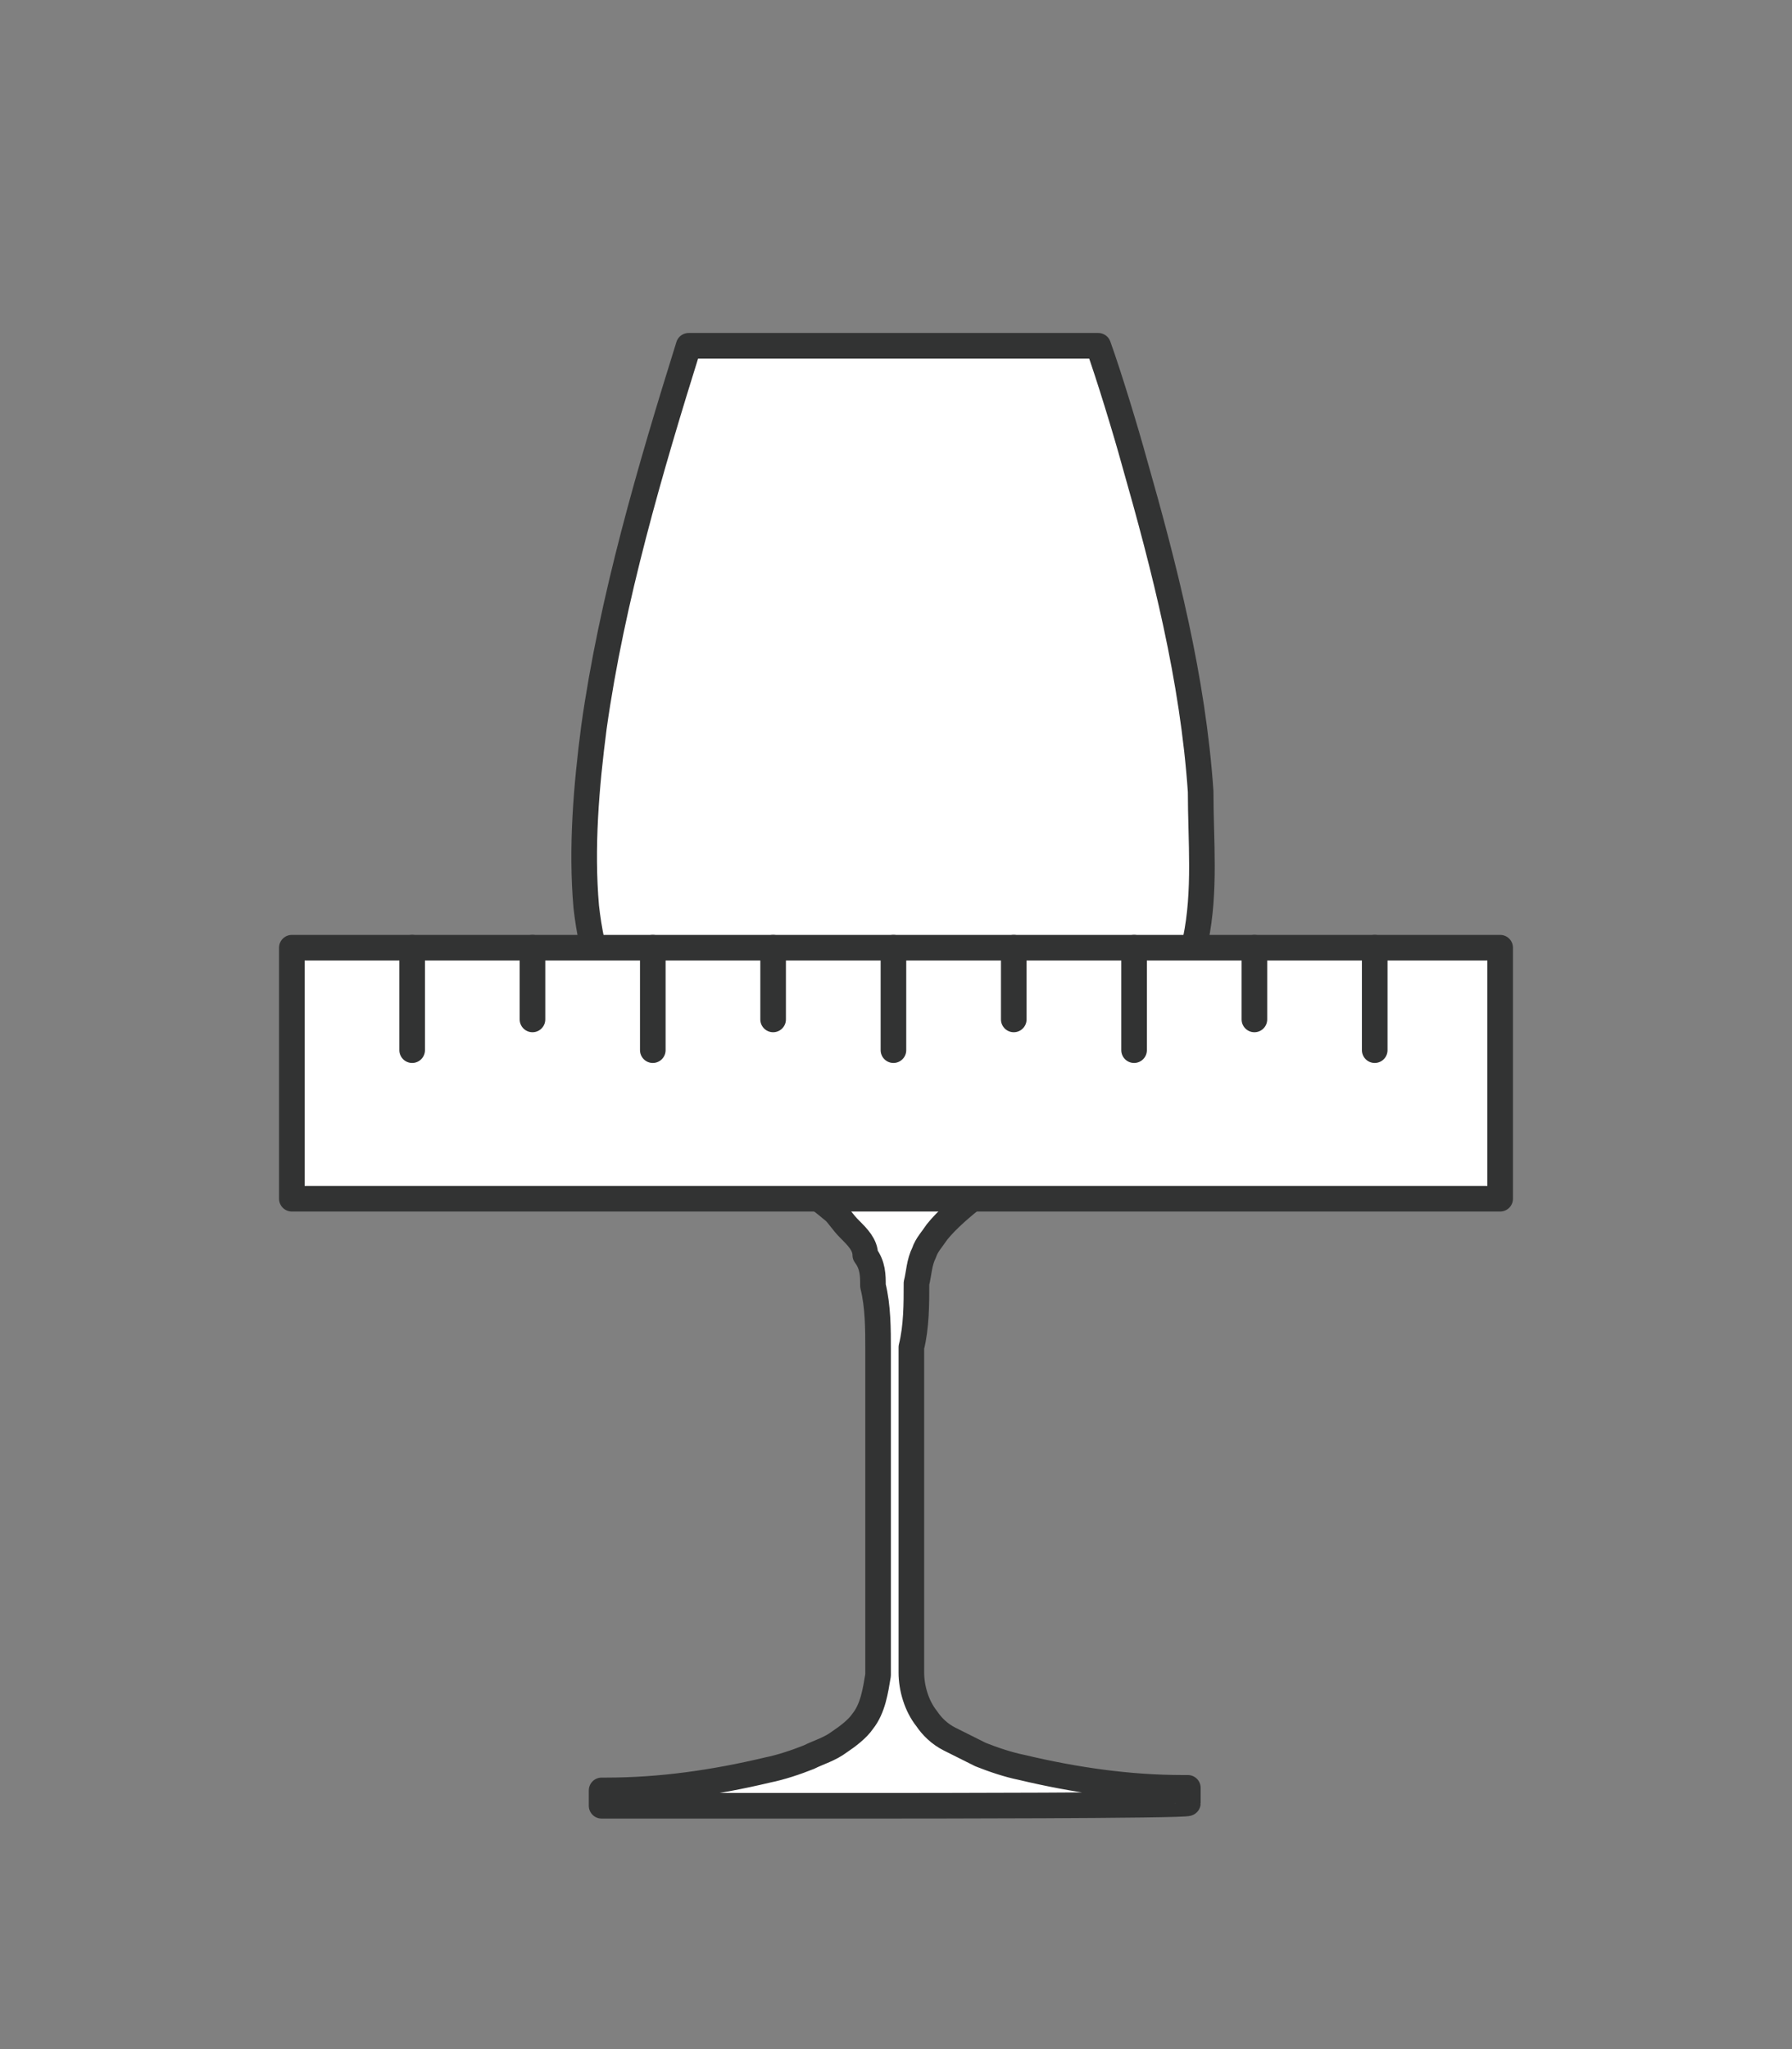 <?xml version="1.0" encoding="UTF-8"?>
<svg xmlns="http://www.w3.org/2000/svg" version="1.1" viewBox="0 0 70 80">
  <rect x="0" y="0" width="70" height="80" fill="#808080" stroke="none"/>
  <defs>
    <style>
      .cls-1 {
        fill: none;
      }

      .cls-1, .cls-2 {
        stroke: #323333;
        stroke-linecap: round;
        stroke-linejoin: round;
      }

      .cls-2 {
        fill: #fff;
      }
    </style>
  </defs>
  <!-- Generator: Adobe Illustrator 28.6.0, SVG Export Plug-In . SVG Version: 1.2.0 Build 709)  -->
  <g>
    <g id="_레이어_1" data-name="레이어_1">
      <g id="_레이어_1-2" data-name="_레이어_1">
        <g id="POLYLINE">
          <path class="cls-2" d="M34.9,70.5h-11.4s0,0,0-.1v-.3s0-.1,0-.2h.2c2.1,0,4.2-.3,6.3-.8.5-.1,1.1-.3,1.6-.5.4-.2.8-.3,1.2-.6.3-.2.7-.5.9-.8.4-.5.5-1.2.6-1.8v-12.7c0-.8,0-1.7-.2-2.5,0-.4,0-.8-.3-1.2,0-.4-.3-.7-.6-1s-.4-.5-.6-.7c-.7-.6-3-2.3-3.8-2.9-.9-.7-1.8-1.4-2.6-2.2-.6-.6-1.2-1.3-1.7-2-.4-.6-.7-1.3-1-2-.3-.9-.5-1.9-.6-2.8-.2-2.3,0-4.7.3-7,.7-5,2.2-10.1,3.7-14.9h16c.4,1.1,1.1,3.4,1.4,4.5,1.2,4.2,2.3,8.5,2.6,12.9,0,1.9.2,3.9-.2,5.8,0,.6-.3,1.2-.5,1.8-.2.6-.5,1.1-.8,1.6-.6,1-1.4,1.8-2.2,2.6-1.3,1.2-3.7,2.9-5.1,4-.5.4-1.1.9-1.5,1.4-.2.3-.4.5-.5.8-.2.4-.2.8-.3,1.2,0,.8,0,1.7-.2,2.5v12.7c0,.6.2,1.3.6,1.8.2.3.5.6.9.8l1.2.6c.5.2,1.1.4,1.6.5,2.1.5,4.2.8,6.3.8h.2s0,0,0,.2v.4h0c0,.1-11.3.1-11.4.1h-.1Z"/>
        </g>
        <g>
          <rect class="cls-2" x="11.4" y="37" width="47.2" height="9.8"/>
          <g>
            <line class="cls-1" x1="16.1" y1="37" x2="16.1" y2="41"/>
            <line class="cls-1" x1="20.8" y1="37" x2="20.8" y2="39.8"/>
            <line class="cls-1" x1="25.5" y1="37" x2="25.5" y2="41"/>
            <line class="cls-1" x1="30.2" y1="37" x2="30.2" y2="39.8"/>
            <line class="cls-1" x1="34.9" y1="37" x2="34.9" y2="41"/>
            <line class="cls-1" x1="39.6" y1="37" x2="39.6" y2="39.8"/>
            <line class="cls-1" x1="44.3" y1="37" x2="44.3" y2="41"/>
            <line class="cls-1" x1="49" y1="37" x2="49" y2="39.8"/>
            <line class="cls-1" x1="53.7" y1="37" x2="53.7" y2="41"/>
          </g>
        </g>
      </g>
    </g>
  </g>
</svg>
